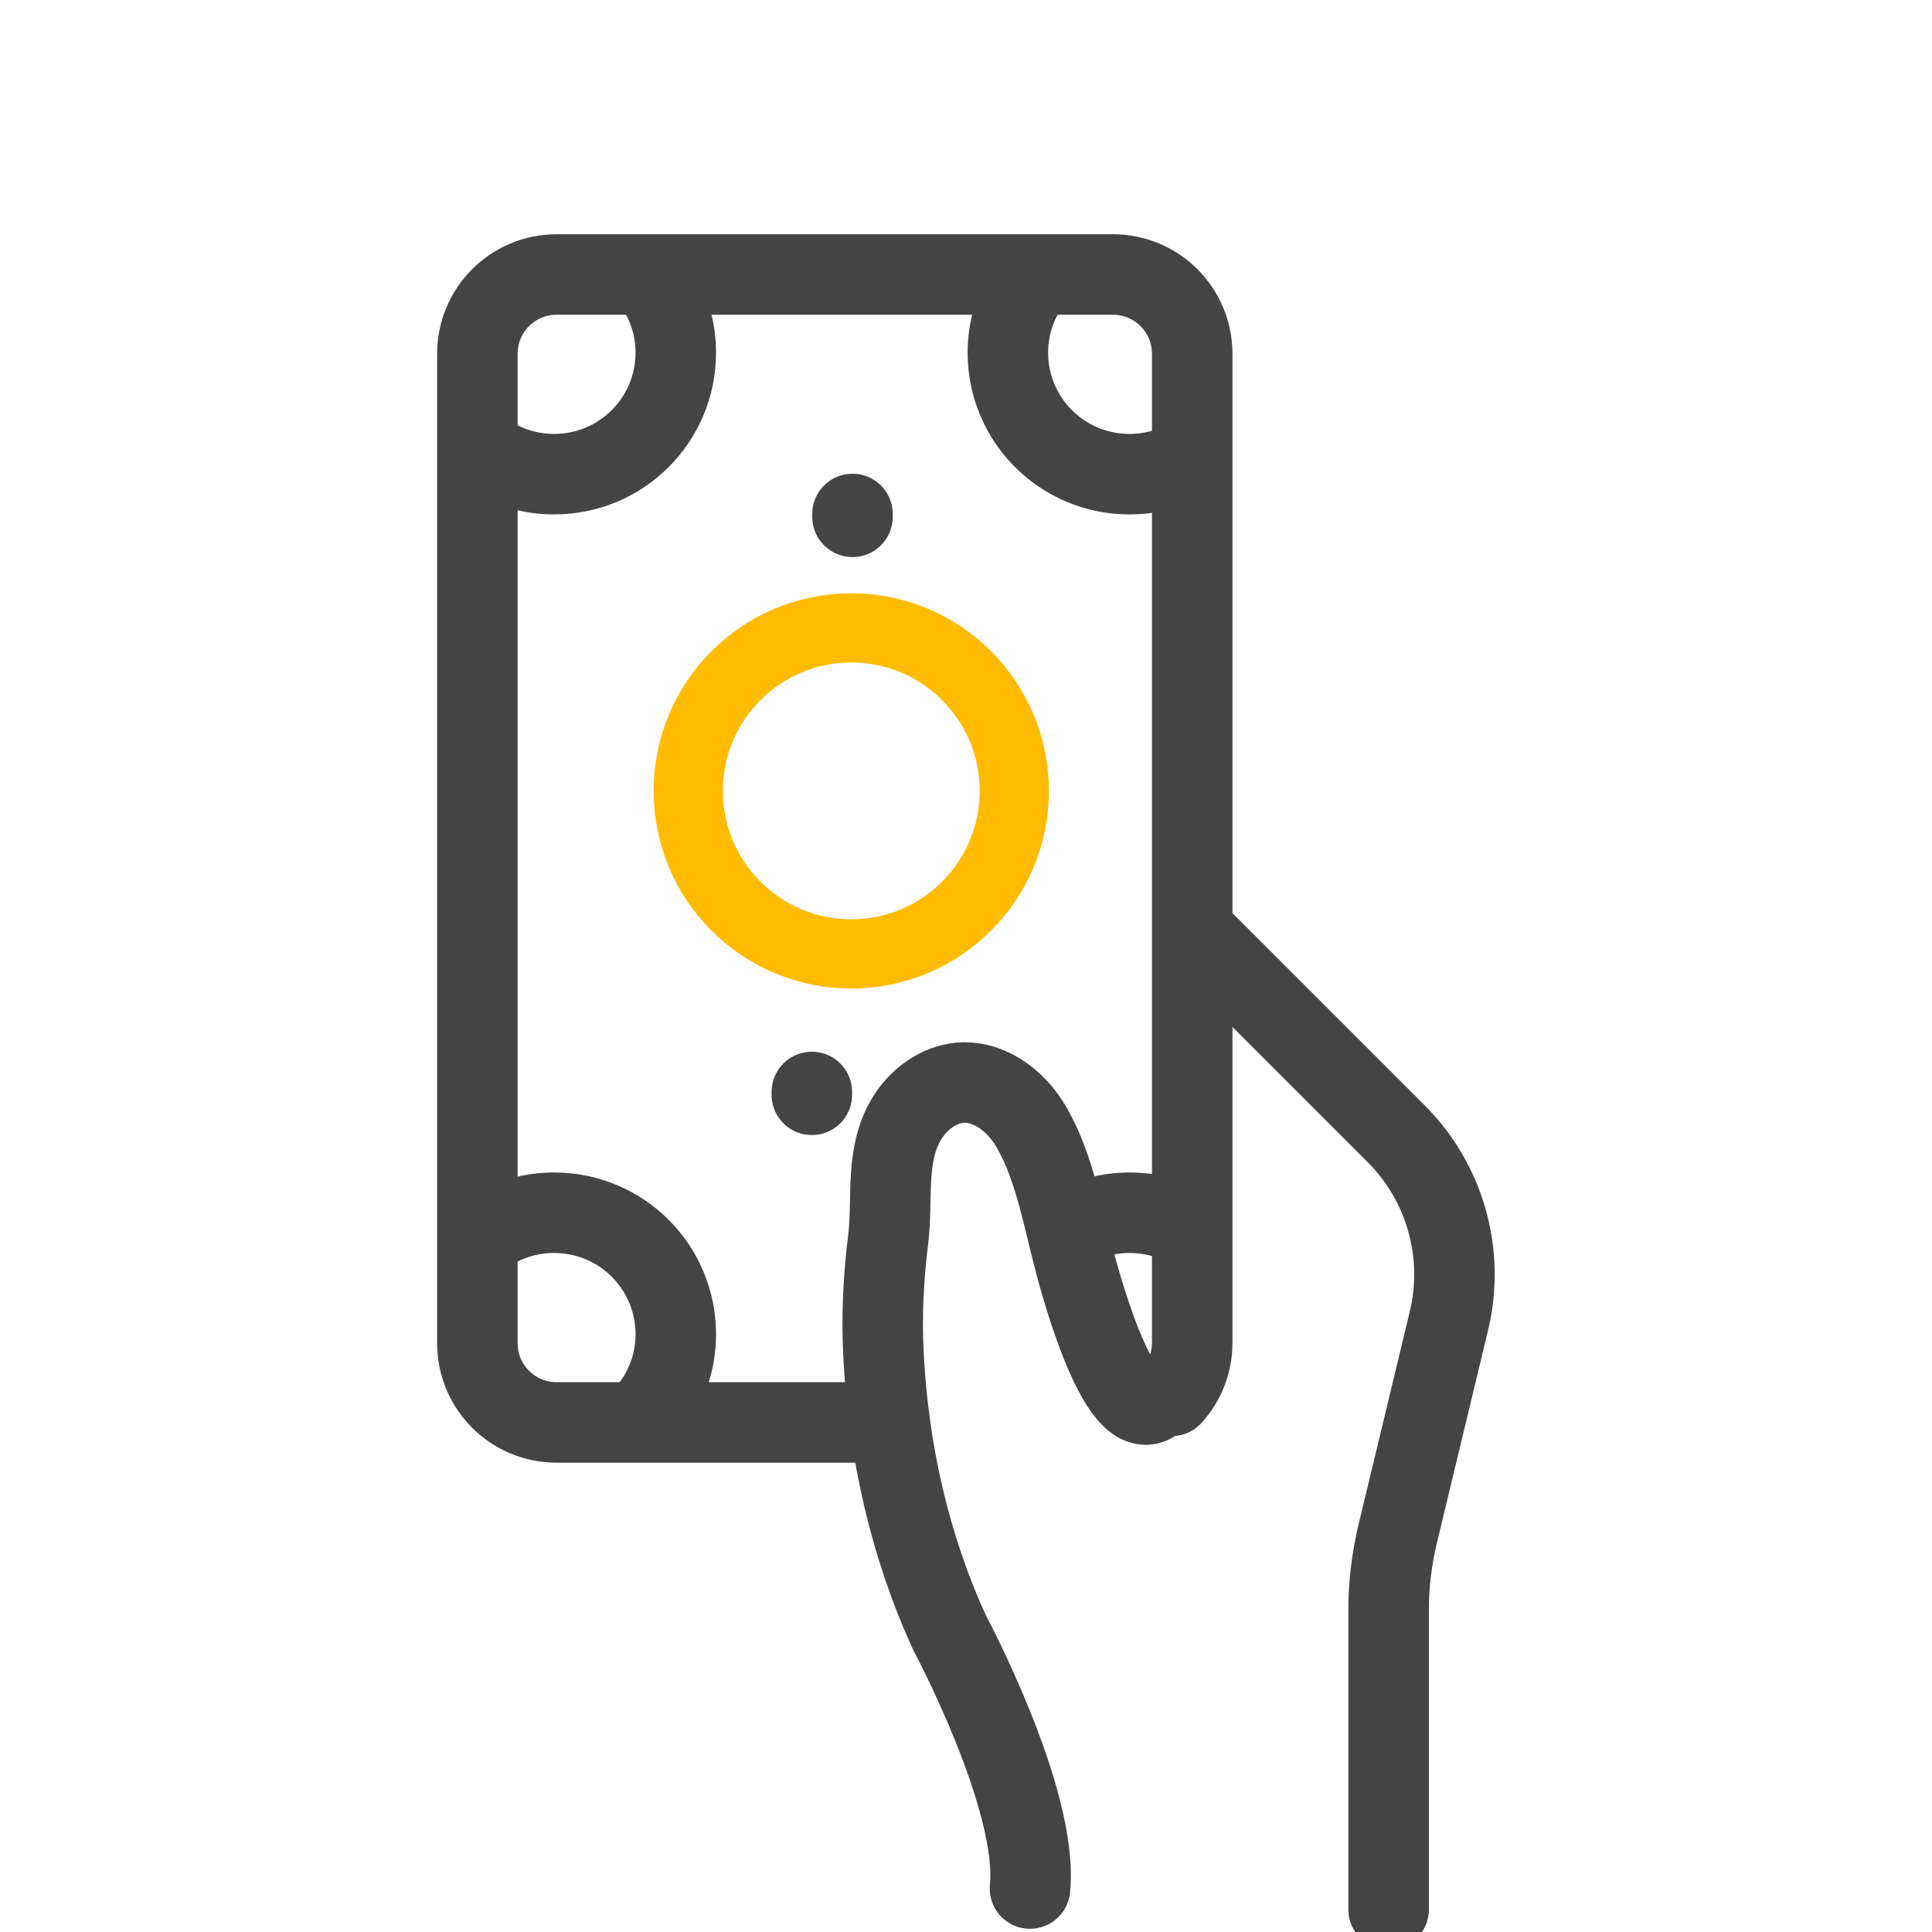 <?xml version="1.0" encoding="UTF-8"?><svg id="Layer_1" xmlns="http://www.w3.org/2000/svg" width="48" height="48" viewBox="0 0 48 48"><rect x=".03" y="-.02" width="47.94" height="48.26" fill="none"/><path d="M21.76,35.34h-7.93c-1.09,0-1.97-.88-1.97-1.97V8.79c0-1.09.88-1.97,1.97-1.97h13.82c1.09,0,1.97.88,1.97,1.97v24.57c0,.51-.19.97-.51,1.32" fill="none" stroke="#444" stroke-linecap="round" stroke-miterlimit="10" stroke-width="2"/><path d="M16.12,6.87c.42.52.67,1.18.67,1.89,0,1.67-1.35,3.02-3.02,3.02-.56,0-1.09-.15-1.54-.42" fill="none" stroke="#444" stroke-linecap="round" stroke-miterlimit="10" stroke-width="2"/><path d="M25.71,6.87c-.42.52-.67,1.18-.67,1.89,0,1.67,1.35,3.02,3.02,3.02.56,0,1.09-.15,1.54-.42" fill="none" stroke="#444" stroke-linecap="round" stroke-miterlimit="10" stroke-width="2"/><path d="M16.12,35.04c.42-.52.67-1.18.67-1.89,0-1.67-1.35-3.02-3.02-3.02-.56,0-1.09.15-1.54.42" fill="none" stroke="#444" stroke-linecap="round" stroke-miterlimit="10" stroke-width="2"/><path d="M26.65,30.48c.42-.22.9-.35,1.41-.35.56,0,1.09.15,1.54.42" fill="none" stroke="#444" stroke-linecap="round" stroke-miterlimit="10" stroke-width="2"/><circle cx="21.15" cy="19.65" r="4.05" fill="none" stroke="#fb0" stroke-linecap="round" stroke-linejoin="round" stroke-width="1.72"/><path d="M25.59,46.92c.22-2.21-1.99-6.34-1.99-6.34-1-2.17-1.53-4.55-1.65-6.93-.05-.99,0-1.92.12-2.89.12-1.02-.1-2.14.51-3.05.29-.43.75-.76,1.27-.81.67-.06,1.31.39,1.68.95.63.96.87,2.35,1.16,3.45,0,0,1.1,4.42,2.06,3.46" fill="none" stroke="#444" stroke-linecap="round" stroke-miterlimit="10" stroke-width="2"/><path d="M29.95,23.43l4.74,4.74c1.21,1.21,1.71,2.97,1.31,4.64l-1.28,5.32c-.14.6-.22,1.22-.22,1.84v7.47" fill="none" stroke="#444" stroke-linecap="round" stroke-miterlimit="10" stroke-width="2"/><line x1="21.18" y1="12.77" x2="21.18" y2="12.84" fill="none" stroke="#444" stroke-linecap="round" stroke-miterlimit="10" stroke-width="2"/><line x1="20.17" y1="27.13" x2="20.17" y2="27.2" fill="none" stroke="#444" stroke-linecap="round" stroke-miterlimit="10" stroke-width="2"/></svg>